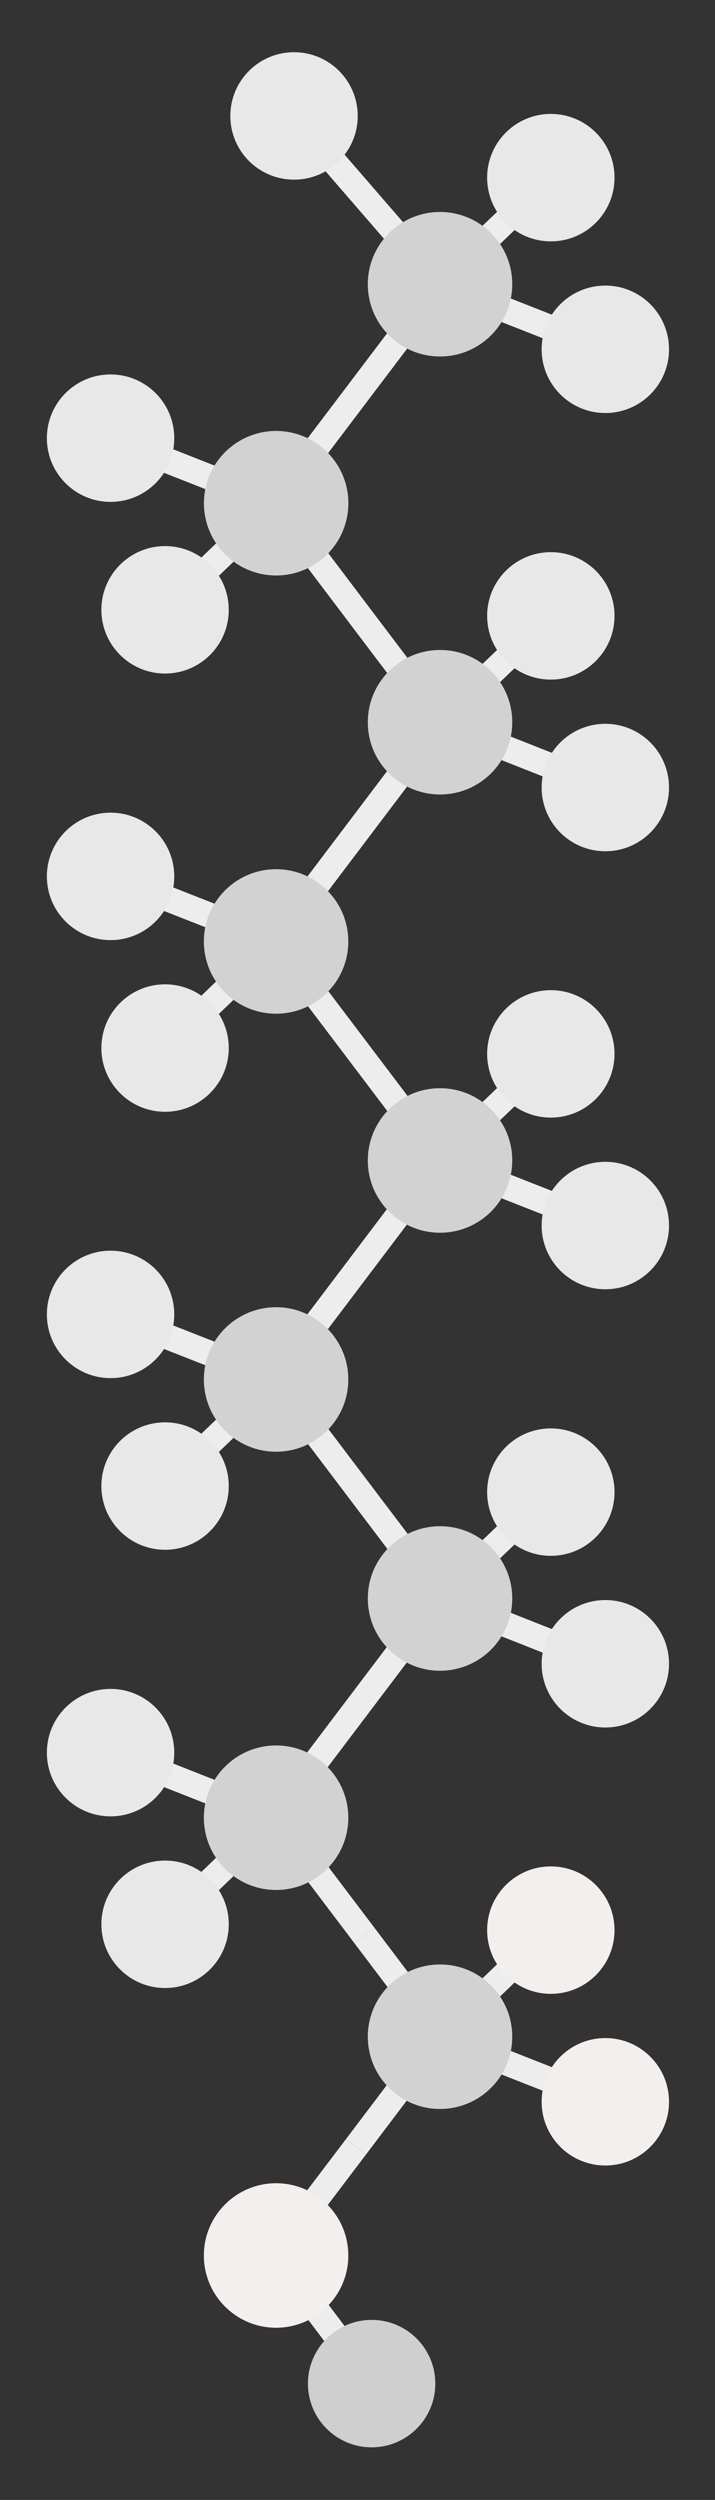 <svg width="283" height="989" viewBox="0 0 283 989" fill="none" xmlns="http://www.w3.org/2000/svg">
<rect x="0" y="0" width="283" height="989" fill="#333333" stroke="none"/>
<g clip-path="url(#clip0_110_1584)">
<path d="M174.167 112.445L108.654 198.996L174.167 285.637L108.654 372.278L174.167 458.829L108.654 545.47L174.167 632.022L108.654 718.662L144.251 765.711" stroke="#EDEDED" stroke-width="10" stroke-miterlimit="10"/>
<path d="M239.591 311.558L174.167 285.726L218.02 243.648" stroke="#EDEDED" stroke-width="10" stroke-miterlimit="10"/>
<path d="M239.591 484.839L174.167 459.096L218.02 416.929" stroke="#EDEDED" stroke-width="10" stroke-miterlimit="10"/>
<path d="M239.591 658.209L174.167 632.377L218.02 590.299" stroke="#EDEDED" stroke-width="10" stroke-miterlimit="10"/>
<path d="M239.591 138.188L174.167 112.445L218.02 70.278" stroke="#EDEDED" stroke-width="10" stroke-miterlimit="10"/>
<path d="M115.666 44.89L174.167 112.445" stroke="#EDEDED" stroke-width="10" stroke-miterlimit="10"/>
<path d="M239.591 831.49L174.167 805.747L218.02 763.581" stroke="#EDEDED" stroke-width="10" stroke-miterlimit="10"/>
<path d="M43.762 173.342L109.275 199.174L65.333 241.251" stroke="#EDEDED" stroke-width="10" stroke-miterlimit="10"/>
<path d="M43.762 693.274L109.275 719.106L65.333 761.272" stroke="#EDEDED" stroke-width="10" stroke-miterlimit="10"/>
<path d="M43.762 519.993L109.275 545.736L65.333 587.903" stroke="#EDEDED" stroke-width="10" stroke-miterlimit="10"/>
<path d="M43.762 346.712L109.275 372.455L65.333 414.621" stroke="#EDEDED" stroke-width="10" stroke-miterlimit="10"/>
<path d="M140.877 849.333L108.654 891.855L147.446 943.076" stroke="#EDEDED" stroke-width="10" stroke-miterlimit="10"/>
<path d="M144.251 765.711L174.167 805.303" stroke="#EDEDED" stroke-width="10" stroke-miterlimit="10"/>
<path d="M174.167 805.303L140.877 849.333" stroke="#EDEDED" stroke-width="10" stroke-miterlimit="10"/>
<path d="M145.582 285.726C145.582 301.512 158.38 314.31 174.167 314.31C189.953 314.31 202.751 301.512 202.751 285.726C202.751 269.939 189.953 257.141 174.167 257.141C158.38 257.141 145.582 269.939 145.582 285.726Z" fill="#D2D2D2"/>
<path d="M145.582 459.096C145.582 474.882 158.38 487.68 174.167 487.68C189.953 487.68 202.751 474.882 202.751 459.096C202.751 443.309 189.953 430.511 174.167 430.511C158.38 430.511 145.582 443.309 145.582 459.096Z" fill="#D2D2D2"/>
<path d="M145.582 632.377C145.582 648.163 158.38 660.961 174.167 660.961C189.953 660.961 202.751 648.163 202.751 632.377C202.751 616.59 189.953 603.792 174.167 603.792C158.38 603.792 145.582 616.59 145.582 632.377Z" fill="#D2D2D2"/>
<path d="M145.582 112.445C145.582 128.231 158.38 141.029 174.167 141.029C189.953 141.029 202.751 128.231 202.751 112.445C202.751 96.658 189.953 83.86 174.167 83.86C158.38 83.86 145.582 96.658 145.582 112.445Z" fill="#D2D2D2"/>
<path d="M80.691 892.299C80.691 908.085 93.488 920.883 109.275 920.883C125.062 920.883 137.859 908.085 137.859 892.299C137.859 876.512 125.062 863.714 109.275 863.714C93.488 863.714 80.691 876.512 80.691 892.299Z" fill="#F3EFEF"/>
<path d="M145.582 805.747C145.582 821.533 158.38 834.331 174.167 834.331C189.953 834.331 202.751 821.533 202.751 805.747C202.751 789.96 189.953 777.162 174.167 777.162C158.38 777.162 145.582 789.96 145.582 805.747Z" fill="#D2D2D2"/>
<path d="M214.38 831.49C214.38 845.414 225.667 856.702 239.591 856.702C253.515 856.702 264.802 845.414 264.802 831.49C264.802 817.567 253.515 806.28 239.591 806.28C225.667 806.28 214.38 817.567 214.38 831.49Z" fill="#F3EFEF"/>
<path d="M192.809 763.58C192.809 777.504 204.096 788.791 218.02 788.791C231.943 788.791 243.23 777.504 243.23 763.58C243.23 749.657 231.943 738.37 218.02 738.37C204.096 738.37 192.809 749.657 192.809 763.58Z" fill="#F3EFEF"/>
<path d="M104.731 227.298C120.315 229.822 134.994 219.235 137.518 203.652C140.042 188.068 129.455 173.389 113.871 170.865C98.288 168.341 83.609 178.928 81.085 194.512C78.561 210.095 89.148 224.774 104.731 227.298Z" fill="#D2D2D2"/>
<path d="M80.691 719.106C80.691 734.893 93.488 747.691 109.275 747.691C125.062 747.691 137.859 734.893 137.859 719.106C137.859 703.32 125.062 690.522 109.275 690.522C93.488 690.522 80.691 703.32 80.691 719.106Z" fill="#D2D2D2"/>
<path d="M80.691 545.736C80.691 561.523 93.488 574.321 109.275 574.321C125.062 574.321 137.859 561.523 137.859 545.736C137.859 529.95 125.062 517.152 109.275 517.152C93.488 517.152 80.691 529.95 80.691 545.736Z" fill="#D2D2D2"/>
<path d="M80.691 372.455C80.691 388.242 93.488 401.039 109.275 401.039C125.062 401.039 137.859 388.242 137.859 372.455C137.859 356.668 125.062 343.871 109.275 343.871C93.488 343.871 80.691 356.668 80.691 372.455Z" fill="#D2D2D2"/>
<path d="M121.88 942.987C121.88 956.911 133.168 968.198 147.091 968.198C161.015 968.198 172.302 956.911 172.302 942.987C172.302 929.063 161.015 917.776 147.091 917.776C133.168 917.776 121.88 929.063 121.88 942.987Z" fill="#CFCFCF"/>
<path d="M214.38 311.558C214.38 325.482 225.667 336.769 239.591 336.769C253.515 336.769 264.802 325.482 264.802 311.558C264.802 297.635 253.515 286.347 239.591 286.347C225.667 286.347 214.38 297.635 214.38 311.558Z" fill="#E8E8E8"/>
<path d="M192.809 243.648C192.809 257.572 204.096 268.859 218.02 268.859C231.943 268.859 243.231 257.572 243.231 243.648C243.231 229.725 231.943 218.437 218.02 218.437C204.096 218.437 192.809 229.725 192.809 243.648Z" fill="#E8E8E8"/>
<path d="M214.38 484.839C214.38 498.763 225.667 510.05 239.591 510.05C253.515 510.05 264.802 498.763 264.802 484.839C264.802 470.916 253.515 459.628 239.591 459.628C225.667 459.628 214.38 470.916 214.38 484.839Z" fill="#E8E8E8"/>
<path d="M192.809 416.929C192.809 430.853 204.096 442.141 218.02 442.141C231.943 442.141 243.231 430.853 243.231 416.929C243.231 403.006 231.943 391.719 218.02 391.719C204.096 391.719 192.809 403.006 192.809 416.929Z" fill="#E8E8E8"/>
<path d="M214.38 658.209C214.38 672.133 225.667 683.42 239.591 683.42C253.515 683.42 264.802 672.133 264.802 658.209C264.802 644.286 253.515 632.998 239.591 632.998C225.667 632.998 214.38 644.286 214.38 658.209Z" fill="#E8E8E8"/>
<path d="M192.809 590.299C192.809 604.223 204.096 615.51 218.02 615.51C231.943 615.51 243.23 604.223 243.23 590.299C243.23 576.376 231.943 565.088 218.02 565.088C204.096 565.088 192.809 576.376 192.809 590.299Z" fill="#E8E8E8"/>
<path d="M214.38 138.188C214.38 152.112 225.667 163.399 239.591 163.399C253.515 163.399 264.802 152.112 264.802 138.188C264.802 124.265 253.515 112.977 239.591 112.977C225.667 112.977 214.38 124.265 214.38 138.188Z" fill="#E8E8E8"/>
<path d="M192.809 70.278C192.809 84.202 204.096 95.489 218.02 95.489C231.943 95.489 243.231 84.202 243.231 70.278C243.231 56.355 231.943 45.067 218.02 45.067C204.096 45.067 192.809 56.355 192.809 70.278Z" fill="#E8E8E8"/>
<path d="M91.166 45.866C91.166 59.79 102.453 71.077 116.377 71.077C130.3 71.077 141.588 59.79 141.588 45.866C141.588 31.943 130.3 20.655 116.377 20.655C102.453 20.655 91.166 31.943 91.166 45.866Z" fill="#E8E8E8"/>
<path d="M18.551 173.342C18.551 187.265 29.838 198.553 43.762 198.553C57.685 198.553 68.973 187.265 68.973 173.342C68.973 159.418 57.685 148.131 43.762 148.131C29.838 148.131 18.551 159.418 18.551 173.342Z" fill="#E8E8E8"/>
<path d="M40.122 241.251C40.122 255.175 51.41 266.462 65.333 266.462C79.257 266.462 90.544 255.175 90.544 241.251C90.544 227.328 79.257 216.04 65.333 216.04C51.41 216.04 40.122 227.328 40.122 241.251Z" fill="#E8E8E8"/>
<path d="M18.551 693.363C18.551 707.286 29.838 718.574 43.762 718.574C57.685 718.574 68.973 707.286 68.973 693.363C68.973 679.439 57.685 668.152 43.762 668.152C29.838 668.152 18.551 679.439 18.551 693.363Z" fill="#E8E8E8"/>
<path d="M40.122 761.273C40.122 775.196 51.41 786.483 65.333 786.483C79.257 786.483 90.544 775.196 90.544 761.273C90.544 747.349 79.257 736.062 65.333 736.062C51.41 736.062 40.122 747.349 40.122 761.273Z" fill="#E8E8E8"/>
<path d="M18.551 519.993C18.551 533.916 29.838 545.204 43.762 545.204C57.685 545.204 68.973 533.916 68.973 519.993C68.973 506.069 57.685 494.782 43.762 494.782C29.838 494.782 18.551 506.069 18.551 519.993Z" fill="#E8E8E8"/>
<path d="M40.122 587.903C40.122 601.826 51.41 613.113 65.333 613.113C79.257 613.113 90.544 601.826 90.544 587.903C90.544 573.979 79.257 562.692 65.333 562.692C51.41 562.692 40.122 573.979 40.122 587.903Z" fill="#E8E8E8"/>
<path d="M18.551 346.711C18.551 360.635 29.838 371.922 43.762 371.922C57.685 371.922 68.973 360.635 68.973 346.712C68.973 332.788 57.685 321.5 43.762 321.5C29.838 321.5 18.551 332.788 18.551 346.711Z" fill="#E8E8E8"/>
<path d="M40.122 414.621C40.122 428.545 51.41 439.832 65.333 439.832C79.257 439.832 90.544 428.545 90.544 414.621C90.544 400.698 79.257 389.41 65.333 389.41C51.41 389.41 40.122 400.698 40.122 414.621Z" fill="#E8E8E8"/>
</g>
<defs>
<clipPath id="clip0_110_1584">
<rect width="988.2" height="282.558" fill="white" transform="translate(283 0.327) rotate(90)"/>
</clipPath>
</defs>
</svg>
